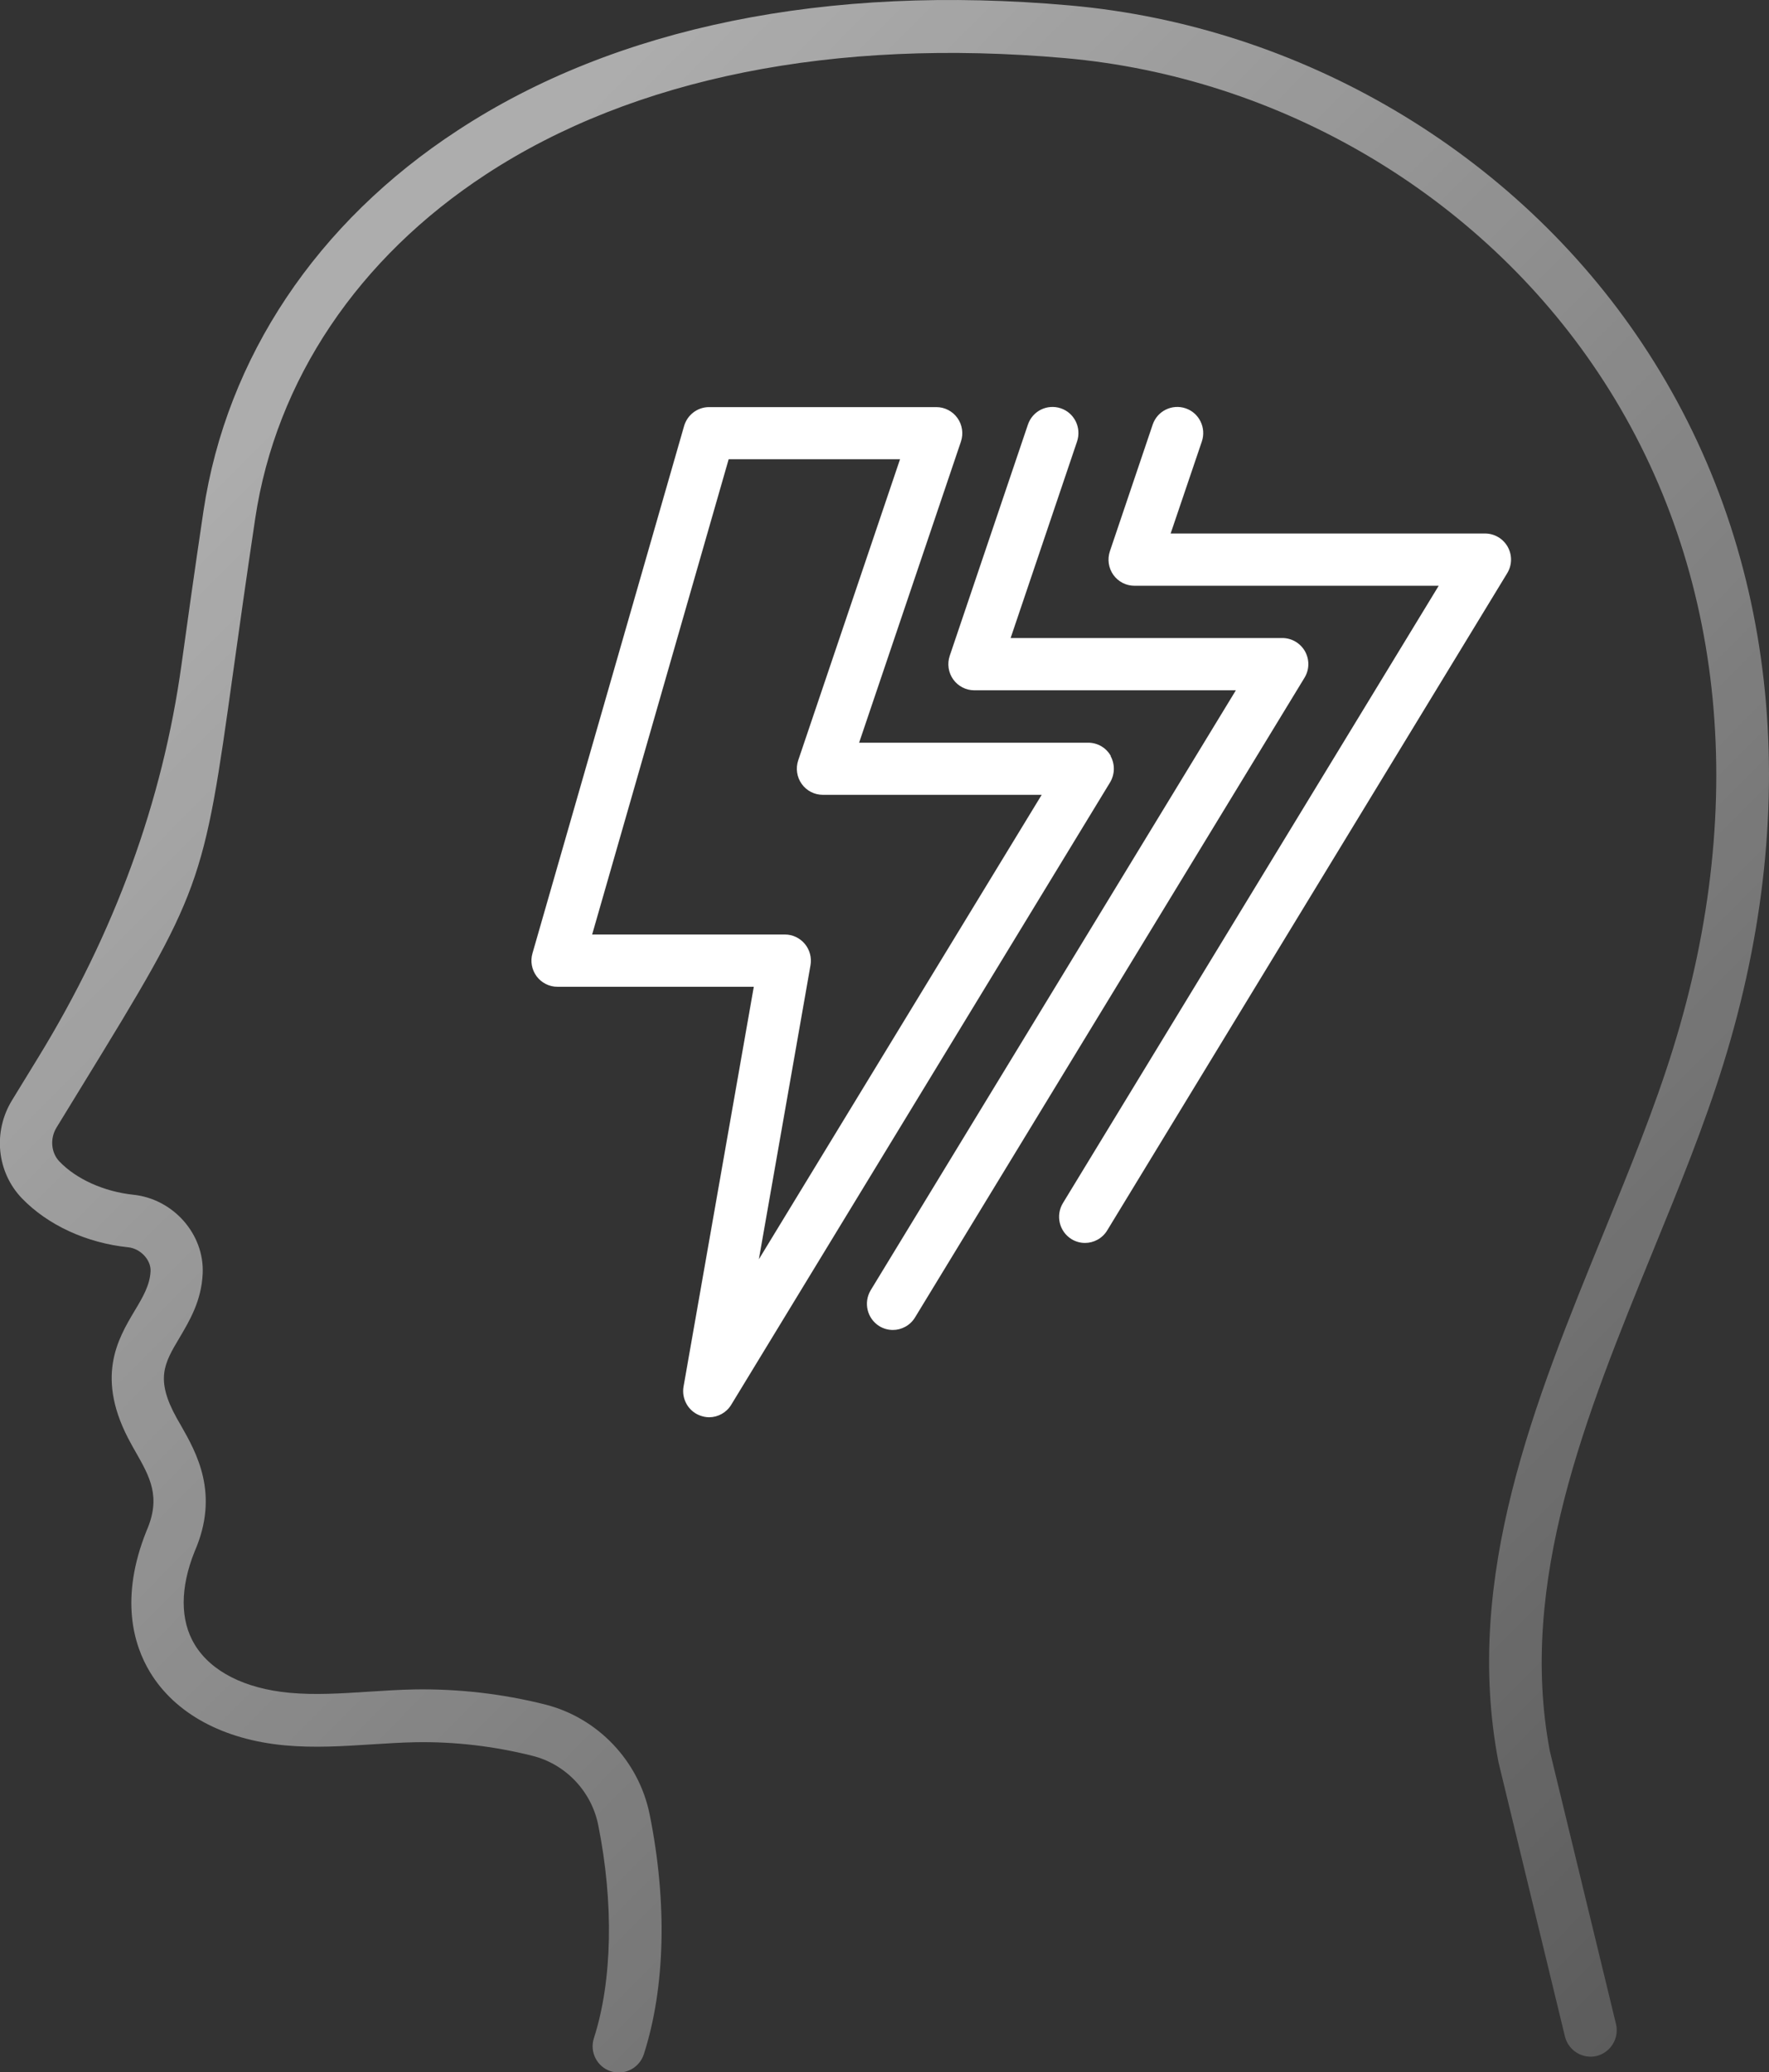 <?xml version="1.0" encoding="UTF-8"?> <svg xmlns="http://www.w3.org/2000/svg" width="117" height="137" viewBox="0 0 117 137" fill="none"><rect x="0" y="0" width="117" height="137" fill="#333333" stroke="none"/><g clip-path="url(#clip0_341_4286)"><path d="M73.469 49.981C73.165 49.433 72.594 49.101 71.968 49.101H56.821L63.555 29.195C63.734 28.666 63.644 28.082 63.323 27.633C63.001 27.185 62.483 26.915 61.93 26.915H46.898C46.13 26.915 45.46 27.427 45.246 28.163L35.216 63.03C35.064 63.55 35.172 64.116 35.493 64.547C35.815 64.977 36.324 65.238 36.868 65.238H49.855L45.21 91.668C45.067 92.485 45.523 93.293 46.291 93.58C46.487 93.652 46.693 93.697 46.898 93.697C47.479 93.697 48.041 93.4 48.363 92.871L73.415 51.731C73.737 51.201 73.755 50.528 73.451 49.981H73.469ZM50.185 83.286L53.606 63.811C53.695 63.308 53.552 62.788 53.23 62.402C52.9 62.007 52.418 61.782 51.918 61.782H39.164L48.193 30.362H59.527L52.793 50.268C52.614 50.797 52.704 51.381 53.025 51.829C53.347 52.278 53.865 52.547 54.418 52.547H68.896L50.176 83.277L50.185 83.286Z" fill="white"></path><path d="M86.276 44.811L60.518 87.1C60.197 87.63 59.625 87.926 59.054 87.926C58.75 87.926 58.437 87.845 58.16 87.675C57.348 87.172 57.098 86.113 57.589 85.296L81.739 45.637H64.439C63.886 45.637 63.367 45.367 63.046 44.919C62.724 44.47 62.635 43.887 62.814 43.357L67.985 28.073C68.289 27.167 69.262 26.691 70.164 26.996C71.066 27.301 71.54 28.288 71.236 29.186L66.842 42.181H84.811C85.437 42.181 86.008 42.523 86.312 43.061C86.616 43.608 86.607 44.273 86.276 44.811Z" fill="white"></path><path d="M70.87 81.922C70.057 81.419 69.807 80.36 70.298 79.543L95.154 38.726H75.032C74.478 38.726 73.96 38.457 73.638 38.008C73.317 37.559 73.228 36.976 73.406 36.447L76.237 28.073C76.541 27.167 77.524 26.691 78.417 26.996C79.319 27.301 79.792 28.288 79.489 29.186L77.425 35.271H98.217C98.843 35.271 99.414 35.612 99.718 36.15C100.022 36.698 100.013 37.362 99.682 37.901L73.228 81.347C72.906 81.877 72.335 82.173 71.763 82.173C71.459 82.173 71.147 82.092 70.87 81.922Z" fill="white"></path><path d="M113.972 70.371C112.704 74.455 111.043 78.511 109.292 82.792C104.916 93.508 100.388 104.583 102.504 115.766L106.881 133.814C107.104 134.747 106.532 135.69 105.604 135.923C104.675 136.147 103.737 135.573 103.505 134.64L99.119 116.546C99.119 116.546 99.111 116.493 99.102 116.466C96.77 104.251 101.504 92.665 106.077 81.473C107.801 77.255 109.426 73.279 110.65 69.339C115.75 52.951 113.999 37.084 105.711 24.654C97.869 12.879 84.677 5.098 70.423 3.841C55.151 2.495 41.914 5.143 32.161 11.515C23.686 17.052 18.256 25.129 16.88 34.275C16.273 38.34 15.799 41.706 15.424 44.407C13.45 58.596 13.361 58.848 5.448 71.753L3.733 74.553C3.296 75.272 3.376 76.214 3.93 76.788C5.055 77.964 6.886 78.781 8.824 78.987C11.468 79.265 13.522 81.599 13.406 84.192C13.325 85.996 12.548 87.298 11.87 88.446C10.86 90.143 10.253 91.166 11.691 93.76C11.78 93.912 11.87 94.074 11.959 94.226C12.986 96.03 14.54 98.749 12.879 102.555C11.905 104.969 11.905 107.123 12.879 108.729C13.96 110.506 16.183 111.637 19.157 111.915C20.837 112.068 22.534 111.96 24.329 111.844C25.338 111.781 26.383 111.709 27.437 111.691C30.331 111.646 33.233 111.978 36.056 112.687C39.539 113.567 42.254 116.421 42.968 119.957C44.138 125.764 44.004 131.391 42.584 135.806C42.343 136.542 41.664 137.018 40.932 137.018C40.753 137.018 40.575 136.991 40.396 136.937C39.485 136.641 38.985 135.663 39.28 134.747C40.503 130.951 40.602 125.808 39.566 120.657C39.119 118.422 37.404 116.627 35.216 116.08C32.679 115.443 30.081 115.137 27.49 115.182C26.526 115.2 25.561 115.263 24.552 115.326C22.703 115.443 20.783 115.568 18.845 115.389C14.754 115.012 11.584 113.289 9.923 110.551C8.833 108.747 7.904 105.66 9.69 101.209C10.673 98.965 9.914 97.646 8.958 95.967C8.86 95.797 8.761 95.626 8.672 95.456C6.252 91.103 7.788 88.536 8.904 86.66C9.449 85.754 9.914 84.964 9.958 84.04C9.994 83.295 9.288 82.541 8.476 82.46C5.707 82.173 3.153 80.988 1.447 79.22C-0.214 77.488 -0.482 74.823 0.795 72.741L2.51 69.941C7.583 61.672 10.747 53.005 12.004 43.941C12.379 41.23 12.852 37.847 13.459 33.772C14.987 23.631 20.962 14.692 30.277 8.616C40.709 1.777 54.695 -1.068 70.754 0.359C86.035 1.714 100.191 10.061 108.613 22.706C117.491 36.025 119.393 52.951 113.972 70.371Z" fill="url(#paint0_linear_341_4286)"></path></g><defs><linearGradient id="paint0_linear_341_4286" x1="117.348" y1="124.48" x2="15.001" y2="22.629" gradientUnits="userSpaceOnUse"><stop stop-color="white" stop-opacity="0.2"></stop><stop offset="0.97" stop-color="white" stop-opacity="0.6"></stop></linearGradient><clipPath id="clip0_341_4286"><rect width="117" height="137" fill="white"></rect></clipPath></defs></svg> 